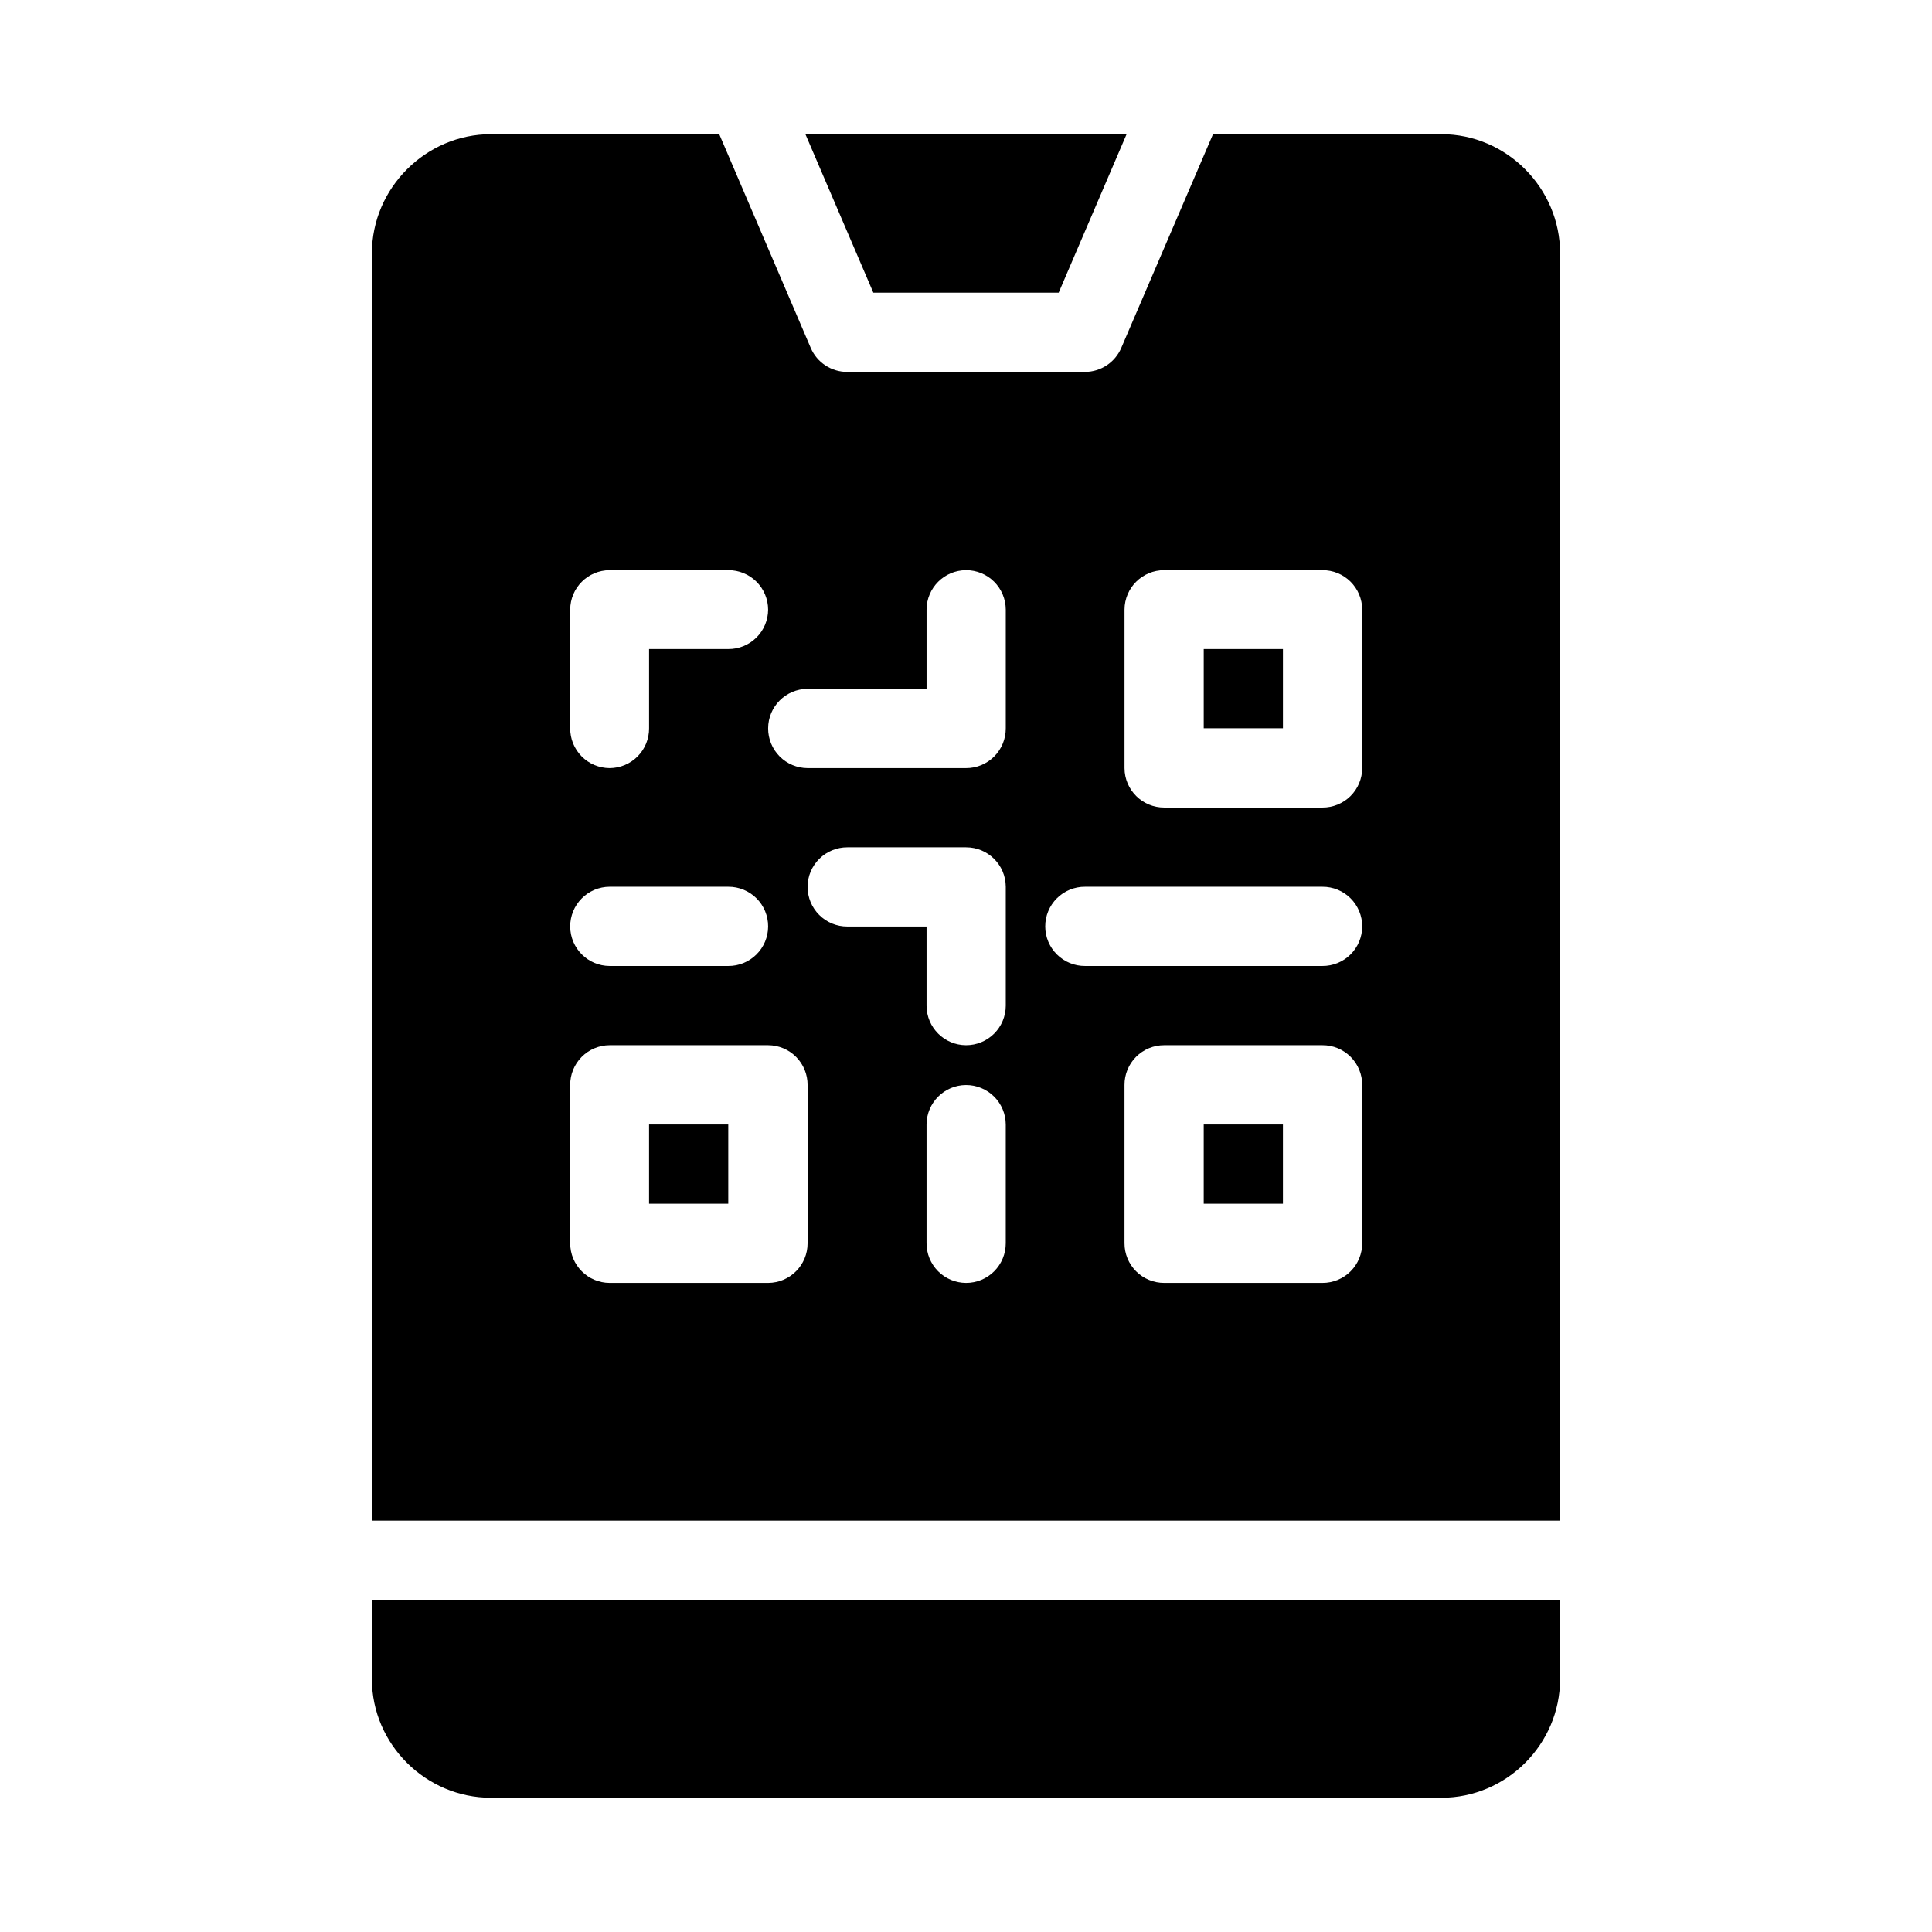<?xml version="1.0" encoding="UTF-8"?>
<!-- Uploaded to: SVG Repo, www.svgrepo.com, Generator: SVG Repo Mixer Tools -->
<svg fill="#000000" width="800px" height="800px" version="1.1" viewBox="144 144 512 512" xmlns="http://www.w3.org/2000/svg">
 <path d="m274.11 179.56c-17.262 0-31.551 14.285-31.551 31.551v335.87h314.88v-335.87c0-17.262-14.184-31.551-31.445-31.551h-60.535l-24.312 56.641-0.004 0.004c-1.648 3.836-5.414 6.332-9.594 6.356h-62.996c-4.215 0.02-8.035-2.484-9.695-6.356l-24.25-56.641zm83.332 0 18 42.004h49.117l18-42.004zm-51.883 115.54h31.445c2.789-0.02 5.469 1.074 7.449 3.035 1.98 1.961 3.098 4.629 3.109 7.418-0.012 2.789-1.129 5.457-3.109 7.418-1.98 1.961-4.66 3.055-7.449 3.035h-20.992v20.992c0.02 2.789-1.074 5.469-3.035 7.449-1.961 1.98-4.629 3.098-7.418 3.109-2.789-0.012-5.457-1.129-7.418-3.109-1.961-1.98-3.055-4.66-3.035-7.449v-31.445c0.02-5.766 4.688-10.434 10.453-10.453zm94.445 0c2.781-0.012 5.457 1.082 7.434 3.043 1.977 1.961 3.09 4.625 3.102 7.41v31.445c0.016 2.805-1.086 5.496-3.066 7.477-1.98 1.984-4.668 3.094-7.469 3.082h-41.984c-2.789-0.012-5.457-1.129-7.418-3.109-1.961-1.98-3.055-4.66-3.039-7.449 0.023-5.762 4.691-10.43 10.457-10.453h31.527v-20.992c0.023-5.766 4.691-10.434 10.457-10.453zm52.543 0h41.902-0.004c2.789-0.02 5.469 1.074 7.449 3.035 1.98 1.961 3.098 4.629 3.109 7.418v42.004c-0.012 2.789-1.129 5.457-3.109 7.418-1.98 1.961-4.66 3.055-7.449 3.039h-41.902c-5.797 0.02-10.512-4.66-10.535-10.457v-42.004c0.023-5.797 4.738-10.477 10.535-10.453zm10.453 20.906v20.992h20.992v-20.992zm-94.445 52.543h31.449c5.797-0.02 10.512 4.66 10.535 10.457v31.527c-0.012 2.785-1.125 5.449-3.102 7.41-1.977 1.961-4.652 3.055-7.434 3.047-5.766-0.023-10.434-4.691-10.457-10.457v-20.992h-20.992c-2.797 0.012-5.484-1.094-7.461-3.074-1.98-1.977-3.086-4.664-3.074-7.461 0.008-2.785 1.125-5.449 3.102-7.41 1.977-1.961 4.652-3.059 7.434-3.047zm-62.996 10.457h31.445c2.805-0.02 5.496 1.086 7.477 3.066 1.984 1.977 3.094 4.668 3.082 7.469-0.012 2.789-1.129 5.457-3.109 7.418-1.98 1.961-4.66 3.055-7.449 3.039h-31.445c-5.766-0.023-10.434-4.691-10.453-10.457-0.012-2.785 1.082-5.457 3.043-7.434 1.961-1.977 4.625-3.094 7.41-3.102zm125.99 0h62.895c2.801-0.02 5.496 1.086 7.477 3.066 1.984 1.977 3.094 4.668 3.082 7.469-0.012 2.789-1.129 5.457-3.109 7.418-1.98 1.961-4.66 3.055-7.449 3.039h-62.895c-2.785 0.016-5.465-1.078-7.445-3.039-1.98-1.961-3.102-4.629-3.109-7.418-0.012-2.801 1.098-5.492 3.078-7.469 1.984-1.98 4.676-3.086 7.477-3.066zm-125.99 41.984h42.004c2.789 0.008 5.457 1.129 7.418 3.109 1.961 1.98 3.055 4.66 3.039 7.445v41.902c0.02 5.797-4.66 10.516-10.457 10.539h-42.004c-5.797-0.023-10.477-4.742-10.453-10.539v-41.902c-0.02-2.785 1.074-5.465 3.035-7.445 1.961-1.98 4.629-3.102 7.418-3.109zm146.98 0h41.902c2.805-0.02 5.5 1.09 7.484 3.074 1.984 1.98 3.09 4.676 3.074 7.481v41.902c0.012 2.801-1.098 5.492-3.082 7.473-1.984 1.977-4.676 3.082-7.477 3.066h-41.902c-2.797 0.008-5.484-1.098-7.461-3.074-1.98-1.98-3.086-4.664-3.074-7.465v-41.902c-0.016-2.801 1.086-5.492 3.066-7.477 1.98-1.98 4.668-3.09 7.469-3.078zm-52.543 10.559 0.004-0.004c2.781-0.008 5.457 1.086 7.434 3.047 1.977 1.961 3.09 4.625 3.102 7.41v31.445c0.012 2.801-1.094 5.484-3.074 7.465-1.977 1.977-4.664 3.086-7.461 3.074-2.785-0.012-5.449-1.129-7.41-3.106-1.961-1.977-3.059-4.648-3.047-7.434v-31.445c0.023-5.766 4.691-10.434 10.457-10.457zm-83.988 10.453v20.992h20.992v-20.992zm146.99 0v20.992h20.992v-20.992zm-220.44 125.97v21.012c0 17.262 14.285 31.445 31.551 31.445h251.88c17.262 0 31.445-14.184 31.445-31.445v-21.012z"/>
</svg>